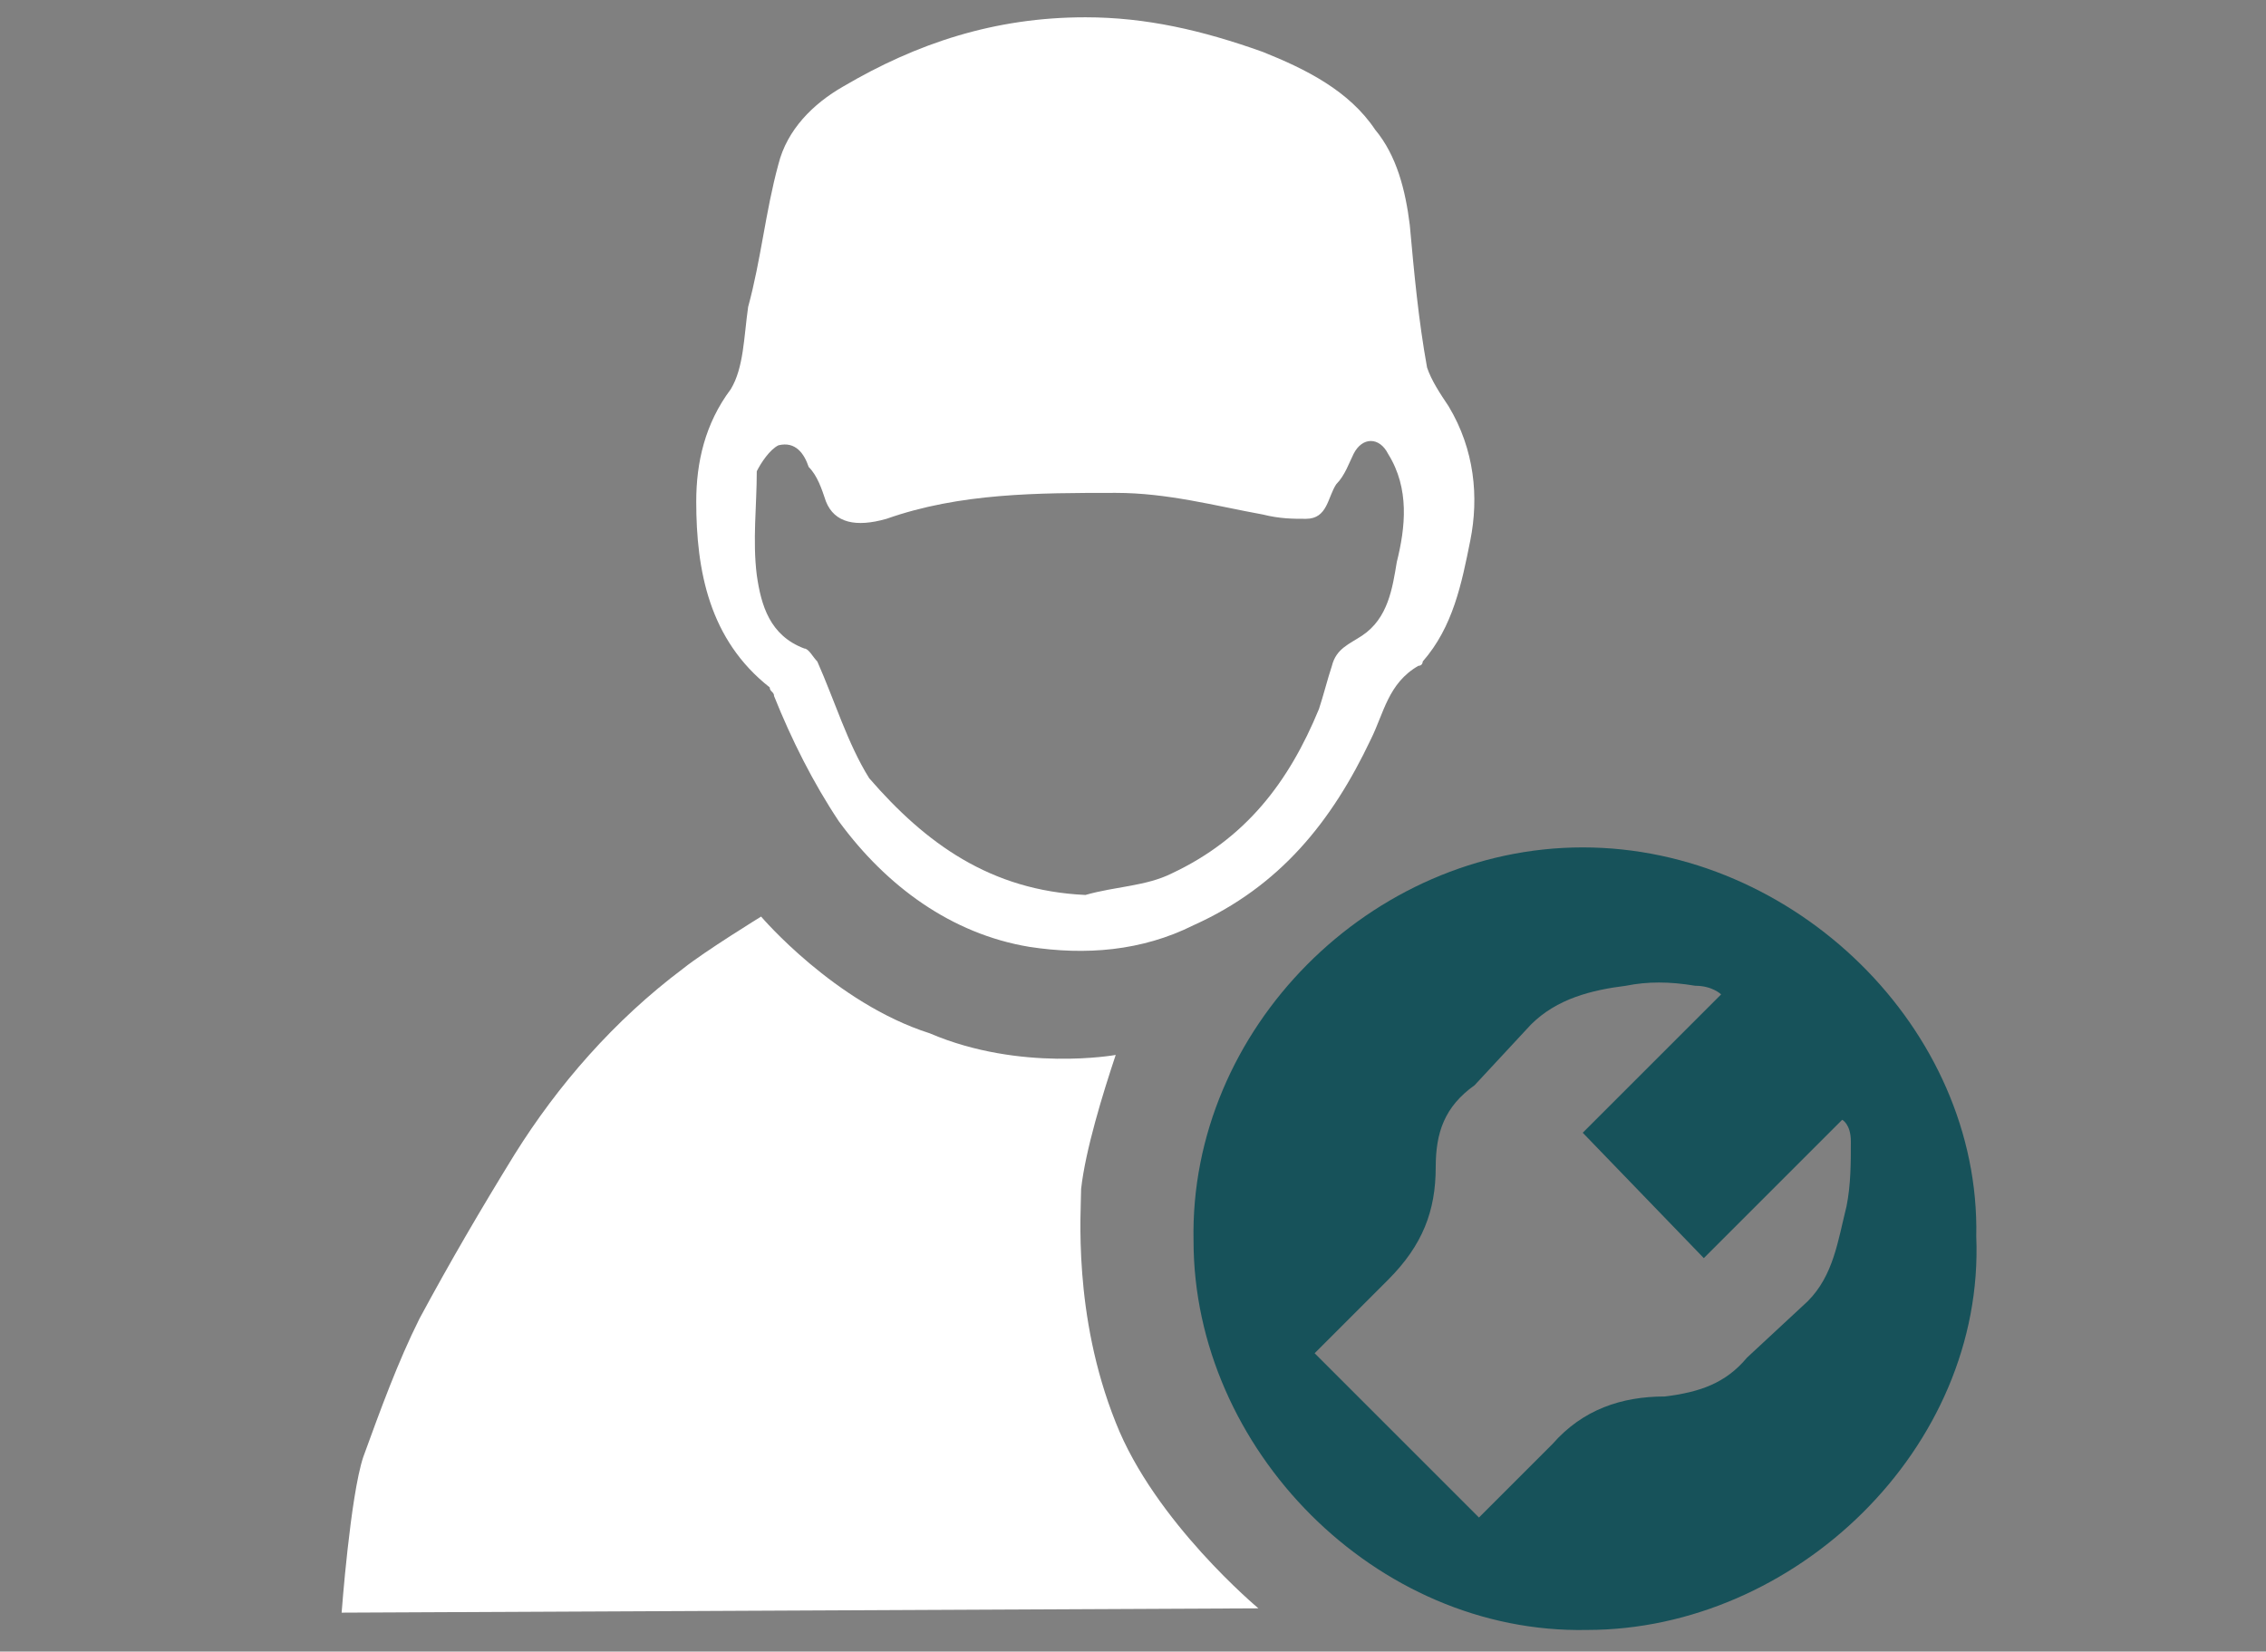 <?xml version="1.0" encoding="utf-8"?>
<!-- Generator: Adobe Illustrator 24.3.0, SVG Export Plug-In . SVG Version: 6.00 Build 0)  -->
<svg version="1.1" id="Icons" xmlns="http://www.w3.org/2000/svg" xmlns:xlink="http://www.w3.org/1999/xlink" x="0px" y="0px"
	 viewBox="0 0 52.4 38.2" style="enable-background:new 0 0 52.4 38.2;" xml:space="preserve">
<rect x="0" y="0" width="52.4" height="38.2" fill="#808080" stroke="none"/>
<style type="text/css">
	.st0{fill:none;stroke:#ffffff;stroke-width:1.5;stroke-miterlimit:10;}
	.st1{fill:#ffffff;}
	.st2{fill:#ffffff;}
	.st3{fill:none;}
	.st4{fill-rule:evenodd;clip-rule:evenodd;fill:#ffffff;}
	.st5{fill-rule:evenodd;clip-rule:evenodd;fill:#17525A;}
	.st6{fill:#FFFFFF;}
	.st7{fill:none;stroke:#17525A;stroke-width:1.5;stroke-miterlimit:10;}
</style>
<g>
	<path class="st4" d="M7.9,37.3c0,0,0.2-2.7,0.5-3.6c0.4-1.1,0.8-2.2,1.3-3.2c0.7-1.3,1.4-2.5,2.2-3.8c1-1.6,2.3-3.1,3.9-4.3
		c0.5-0.4,1.8-1.2,1.8-1.2s1.7,2,3.9,2.7c2.1,0.9,4.3,0.5,4.3,0.5c-0.3,0.9-0.7,2.2-0.8,3.1c0,0.5-0.2,2.9,0.8,5.4
		c0.9,2.3,3.3,4.3,3.3,4.3L7.9,37.3z"/>
	<path class="st4" d="M25.1,0.4c1.4,0,2.7,0.3,4.1,0.8c1,0.4,2,0.9,2.6,1.8c0.5,0.6,0.7,1.4,0.8,2.2c0.1,1.1,0.2,2.2,0.4,3.3
		c0.1,0.3,0.3,0.6,0.5,0.9c0.6,1,0.7,2.1,0.5,3.1c-0.2,1-0.4,2-1.1,2.8c0,0,0,0.1-0.1,0.1c-0.7,0.4-0.8,1.1-1.1,1.7
		c-0.9,1.9-2.1,3.4-4.1,4.3c-1.2,0.6-2.5,0.7-3.8,0.5c-1.8-0.3-3.3-1.4-4.4-2.9c-0.6-0.9-1.1-1.9-1.5-2.9c0-0.1-0.1-0.1-0.1-0.2
		c-1.4-1.1-1.7-2.7-1.7-4.3c0-0.9,0.2-1.8,0.8-2.6c0.3-0.5,0.3-1.2,0.4-1.9C17.6,6,17.7,4.9,18,3.8C18.2,3,18.8,2.4,19.5,2
		C21.2,1,23,0.4,25.1,0.4 M25.1,20.7c0.7-0.2,1.4-0.2,2-0.5c1.7-0.8,2.7-2.1,3.4-3.8c0.1-0.3,0.2-0.7,0.3-1c0.1-0.4,0.4-0.5,0.7-0.7
		c0.6-0.4,0.7-1.1,0.8-1.7c0.2-0.8,0.3-1.7-0.2-2.5c-0.2-0.4-0.6-0.4-0.8,0c-0.1,0.2-0.2,0.5-0.4,0.7c-0.2,0.3-0.2,0.8-0.7,0.8
		c-0.3,0-0.6,0-1-0.1c-1.1-0.2-2.2-0.5-3.4-0.5c-1.8,0-3.6,0-5.3,0.6c-0.7,0.2-1.2,0.1-1.4-0.4c-0.1-0.3-0.2-0.6-0.4-0.8
		c-0.1-0.3-0.3-0.6-0.7-0.5c-0.2,0.1-0.4,0.4-0.5,0.6c0,0.8-0.1,1.6,0,2.4c0.1,0.7,0.3,1.4,1.1,1.7c0.1,0,0.2,0.2,0.3,0.3
		c0.4,0.9,0.7,1.9,1.2,2.7C21.4,19.5,22.9,20.6,25.1,20.7"/>
	<path class="st5" d="M36.6,19.6c-4.9,0-9.1,4.2-9,9.1c0,4.8,4.2,9.1,9.1,9c4.8,0,9.2-4.2,9-9.1C45.8,23.8,41.5,19.6,36.6,19.6
		 M42.7,27.9c-0.2,0.8-0.3,1.6-0.9,2.2l-1.4,1.3c-0.5,0.6-1.1,0.8-1.9,0.9c-1,0-1.9,0.3-2.6,1.1c-0.5,0.5-1.7,1.7-1.7,1.7l-3.8-3.8
		c0,0,1.2-1.2,1.7-1.7c0.8-0.8,1.1-1.6,1.1-2.6c0-0.8,0.2-1.4,0.9-1.9l1.3-1.4c0.6-0.6,1.4-0.8,2.2-0.9c0.5-0.1,1-0.1,1.6,0
		c0.4,0,0.6,0.2,0.6,0.2l-3.2,3.2l2.8,2.9l3.2-3.2c0,0,0.2,0.1,0.2,0.5C42.8,26.9,42.8,27.4,42.7,27.9"/>
</g>
</svg>
